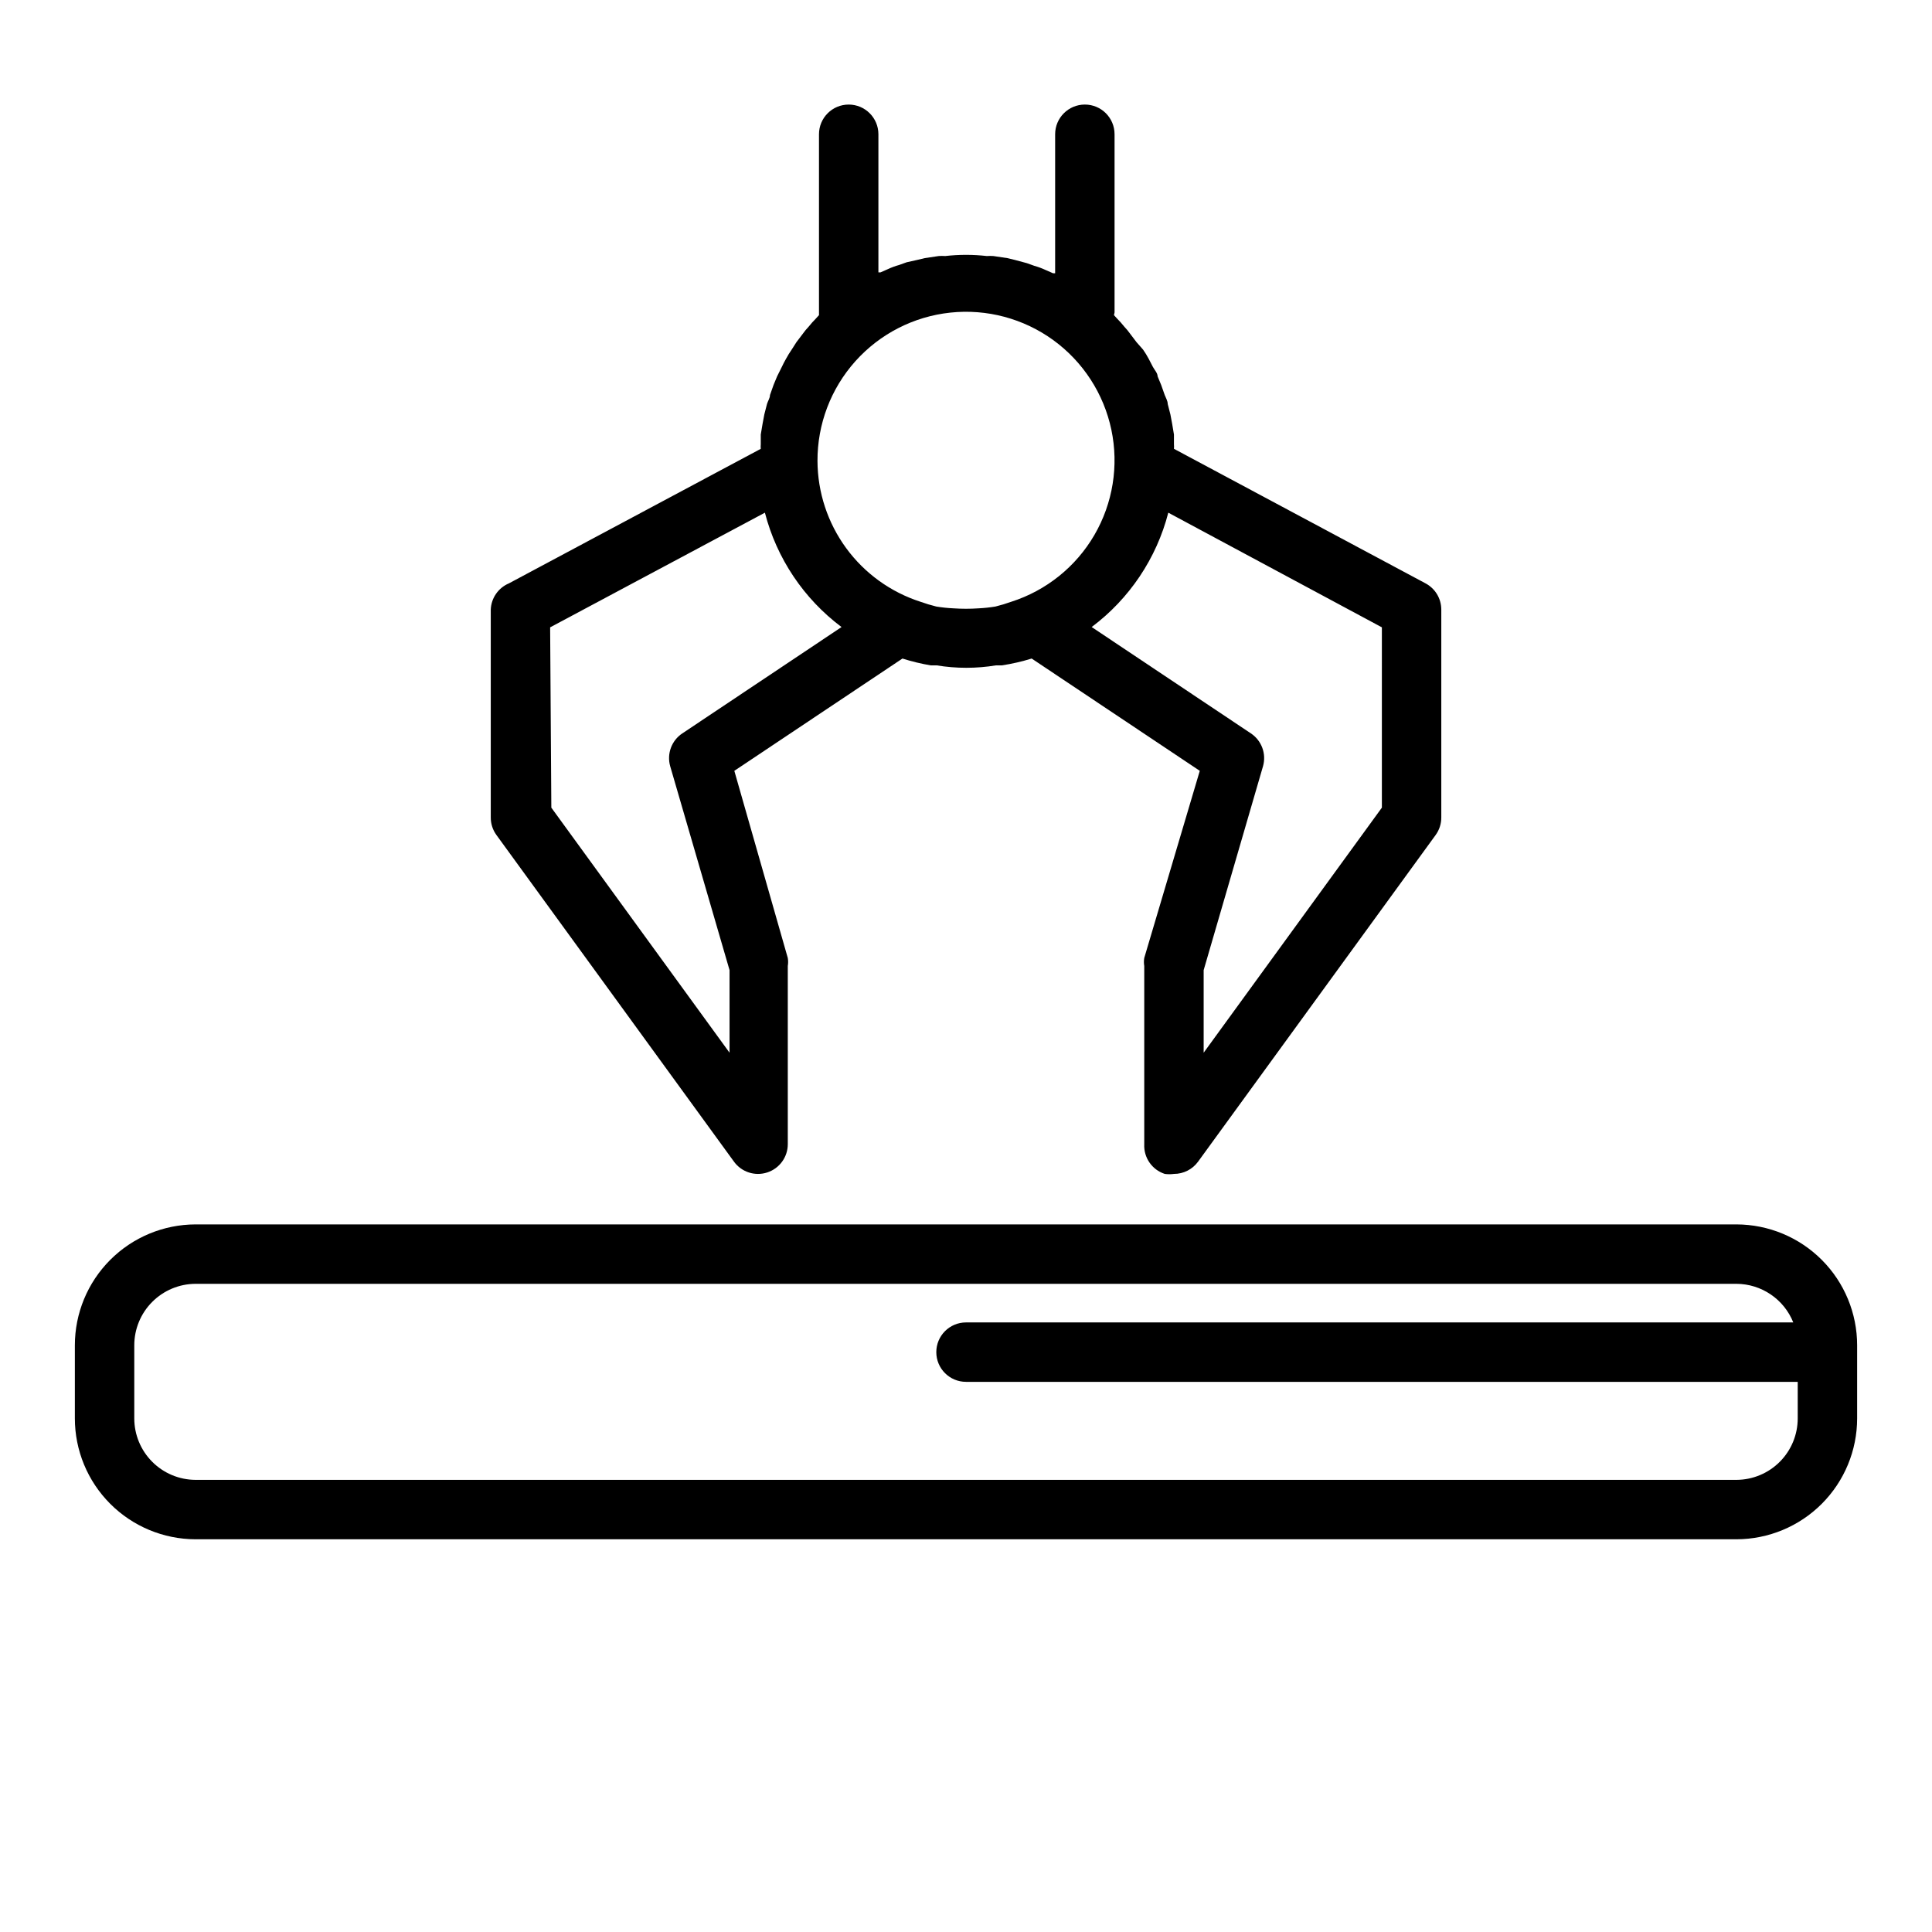 <?xml version="1.0" encoding="UTF-8"?>
<!-- Uploaded to: ICON Repo, www.svgrepo.com, Generator: ICON Repo Mixer Tools -->
<svg fill="#000000" width="800px" height="800px" version="1.1" viewBox="144 144 512 512" xmlns="http://www.w3.org/2000/svg">
 <path d="m604.2 468.48h-408.4c-8.48 0.023-16.613 3.406-22.602 9.414-5.992 6.004-9.359 14.141-9.359 22.625v19.367c0 8.484 3.367 16.621 9.359 22.625 5.988 6.008 14.121 9.391 22.602 9.414h408.4c8.484-0.023 16.613-3.406 22.605-9.414 5.988-6.004 9.355-14.141 9.355-22.625v-19.367c0-8.484-3.367-16.621-9.355-22.625-5.992-6.008-14.121-9.391-22.605-9.414zm16.215 51.406c0 4.309-1.703 8.441-4.742 11.492-3.039 3.055-7.164 4.781-11.473 4.801h-408.4c-4.309-0.02-8.43-1.746-11.469-4.801-3.039-3.051-4.746-7.184-4.746-11.492v-19.367c0-4.309 1.707-8.441 4.746-11.492 3.039-3.055 7.16-4.781 11.469-4.801h408.4c3.238 0.016 6.398 1 9.078 2.824 2.68 1.82 4.754 4.402 5.957 7.406h-219.23c-4.348 0-7.875 3.527-7.875 7.875 0 4.348 3.527 7.871 7.875 7.871h220.41zm-281.89-68.016c2.012 2.758 5.574 3.902 8.816 2.836 3.234-1.059 5.43-4.074 5.43-7.481v-47.23c0.121-0.703 0.121-1.422 0-2.125l-14.168-49.594 44.555-29.758c2.445 0.777 4.945 1.383 7.477 1.809h1.578c5.211 0.859 10.527 0.859 15.742 0h1.574c2.664-0.406 5.297-1.012 7.871-1.809l44.555 29.758-14.719 49.594c-0.121 0.703-0.121 1.422 0 2.125v47.23c-0.172 3.551 2.051 6.773 5.434 7.871 0.809 0.113 1.629 0.113 2.438 0 2.519 0.008 4.891-1.191 6.379-3.227l62.977-86.594c0.977-1.348 1.5-2.977 1.492-4.644v-55.102c-0.008-2.902-1.609-5.566-4.172-6.93l-66.676-35.66c0.039-0.391 0.039-0.785 0-1.18v-2.598l-0.473-2.832-0.473-2.519-0.707-2.754c0-0.789-0.473-1.574-0.789-2.363l-0.945-2.676-0.945-2.281c0-0.867-0.789-1.652-1.258-2.519-0.473-0.867-0.707-1.418-1.102-2.125v-0.004c-0.449-0.84-0.949-1.656-1.496-2.441l-1.73-1.965-1.73-2.281v-0.004c-0.457-0.637-0.957-1.242-1.496-1.809-0.613-0.773-1.273-1.508-1.969-2.207l-0.789-0.867c0.004 0.004 0.16-0.707 0.16-0.707v-47.23c0-4.348-3.523-7.871-7.871-7.871-4.348 0-7.875 3.523-7.875 7.871v36.84h-0.551l-1.969-0.867v0.004c-0.965-0.449-1.965-0.82-2.988-1.105l-1.969-0.707-3.227-0.867-1.969-0.473-3.699-0.551c-0.578-0.043-1.156-0.043-1.734 0-3.66-0.418-7.359-0.418-11.02 0-0.578-0.043-1.156-0.043-1.73 0l-3.699 0.551-1.969 0.473-2.836 0.633-1.969 0.707c-1.023 0.285-2.023 0.652-2.988 1.102l-1.969 0.867h-0.551v-36.605c0-4.348-3.527-7.871-7.875-7.871s-7.871 3.523-7.871 7.871v47.23 0.707l-0.789 0.867h0.004c-0.699 0.699-1.355 1.434-1.969 2.207-0.543 0.566-1.043 1.172-1.496 1.809l-1.73 2.281-1.258 1.969h-0.004c-0.543 0.785-1.043 1.602-1.496 2.441-0.395 0.707-0.789 1.418-1.102 2.125l-1.258 2.519-0.945 2.281-0.945 2.676c0 0.789-0.551 1.574-0.789 2.363l-0.707 2.754-0.473 2.519-0.473 2.832v2.598 0.004c-0.039 0.395-0.039 0.789 0 1.18l-66.754 35.66c-2.805 1.188-4.676 3.887-4.801 6.93v55.105-0.004c-0.008 1.668 0.516 3.297 1.496 4.644zm22.117-185.7c-0.043-9.75 3.531-19.168 10.031-26.434 6.504-7.266 15.469-11.859 25.164-12.891 9.691-1.031 19.426 1.57 27.312 7.301 7.883 5.734 13.359 14.191 15.371 23.73 2.008 9.539 0.402 19.484-4.5 27.91-4.906 8.426-12.766 14.73-22.051 17.695-1.367 0.492-2.762 0.91-4.172 1.258-1.461 0.242-2.934 0.398-4.41 0.473-2.254 0.156-4.516 0.156-6.769 0-1.504-0.07-3-0.23-4.488-0.473-1.41-0.348-2.801-0.766-4.172-1.258-7.906-2.543-14.809-7.519-19.715-14.223s-7.566-14.785-7.602-23.09zm149.57 91.863-47.23 64.945v-21.883l15.742-54.082c0.91-3.281-0.391-6.773-3.227-8.66l-42.195-28.184v0.004c10.016-7.504 17.18-18.191 20.309-30.309l56.602 30.387zm-220.42-47.781 56.914-30.387c3.133 12.117 10.297 22.805 20.312 30.309l-42.195 28.184v-0.004c-2.836 1.887-4.137 5.379-3.227 8.66l15.742 54.082v21.883l-47.23-64.945z"/>
</svg>